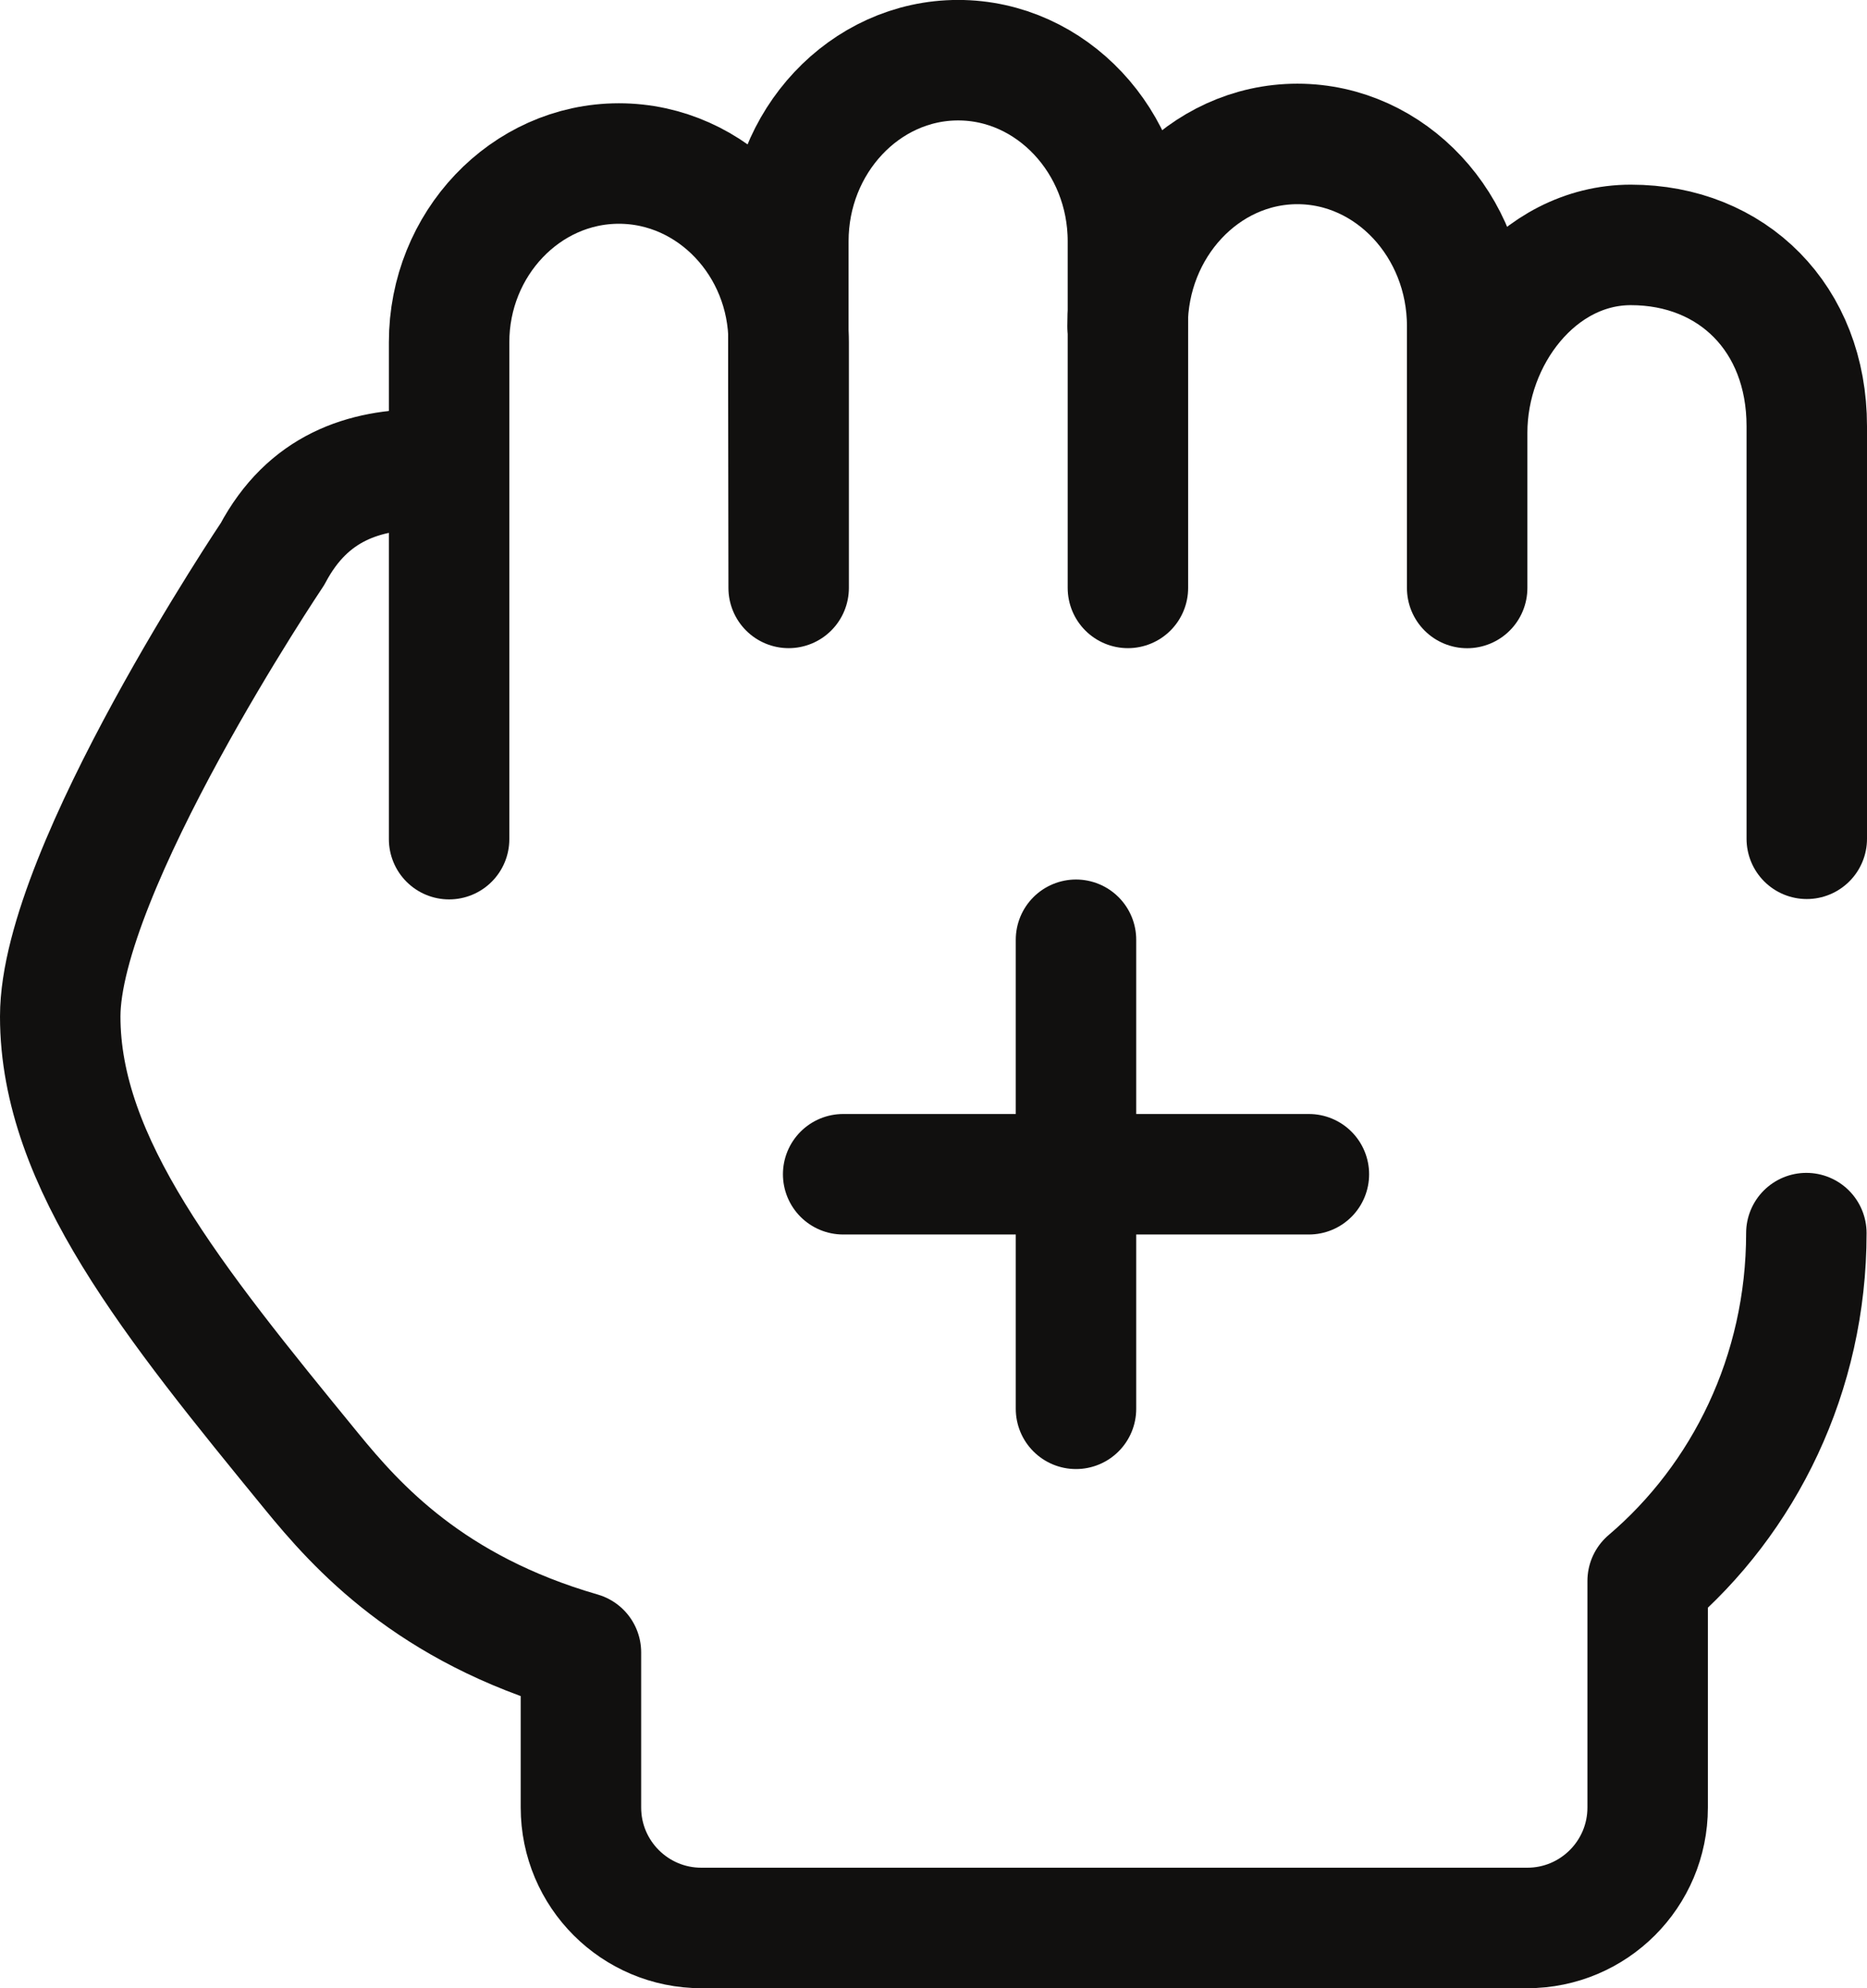 <svg xmlns="http://www.w3.org/2000/svg" fill="none" viewBox="0 0 31 33" height="33" width="31">
<path stroke-linejoin="round" stroke-linecap="round" stroke-miterlimit="10" stroke-width="2" stroke="#11100F" d="M7.457 13.928V5.681C7.457 4.049 8.726 2.714 10.276 2.714C11.827 2.714 13.095 4.049 13.095 5.681V9.758L13.09 6.407V4.003C13.09 2.351 14.358 0.999 15.909 0.999C17.459 0.999 18.728 2.351 18.728 4.003V9.758"></path>
<path stroke-linejoin="round" stroke-linecap="round" stroke-miterlimit="10" stroke-width="2" stroke="#11100F" d="M18.723 5.411C18.723 3.749 19.991 2.389 21.542 2.389C23.093 2.389 24.361 3.749 24.361 5.411V9.759V7.183C24.361 5.584 25.534 4.065 27.079 4.065C28.763 4.065 30 5.283 30 7.074V13.922"></path>
<path stroke-linejoin="round" stroke-linecap="round" stroke-miterlimit="10" stroke-width="2" stroke="#11100F" d="M7.051 7.789C6.041 7.789 5.111 8.091 4.525 9.195C4.525 9.195 1 14.441 1 16.871C1 19.302 2.869 21.604 5.172 24.419C5.924 25.339 7.142 26.703 9.646 27.426V30C9.646 31.105 10.541 32 11.646 32H25.358C26.463 32 27.358 31.105 27.358 30V26.24C28.961 24.877 29.993 22.802 29.993 20.467"></path>
<path stroke-linejoin="round" stroke-linecap="round" stroke-width="2" stroke="#11100F" d="M14 19.49H21.733M17.866 23.383V15.598"></path>
</svg>
